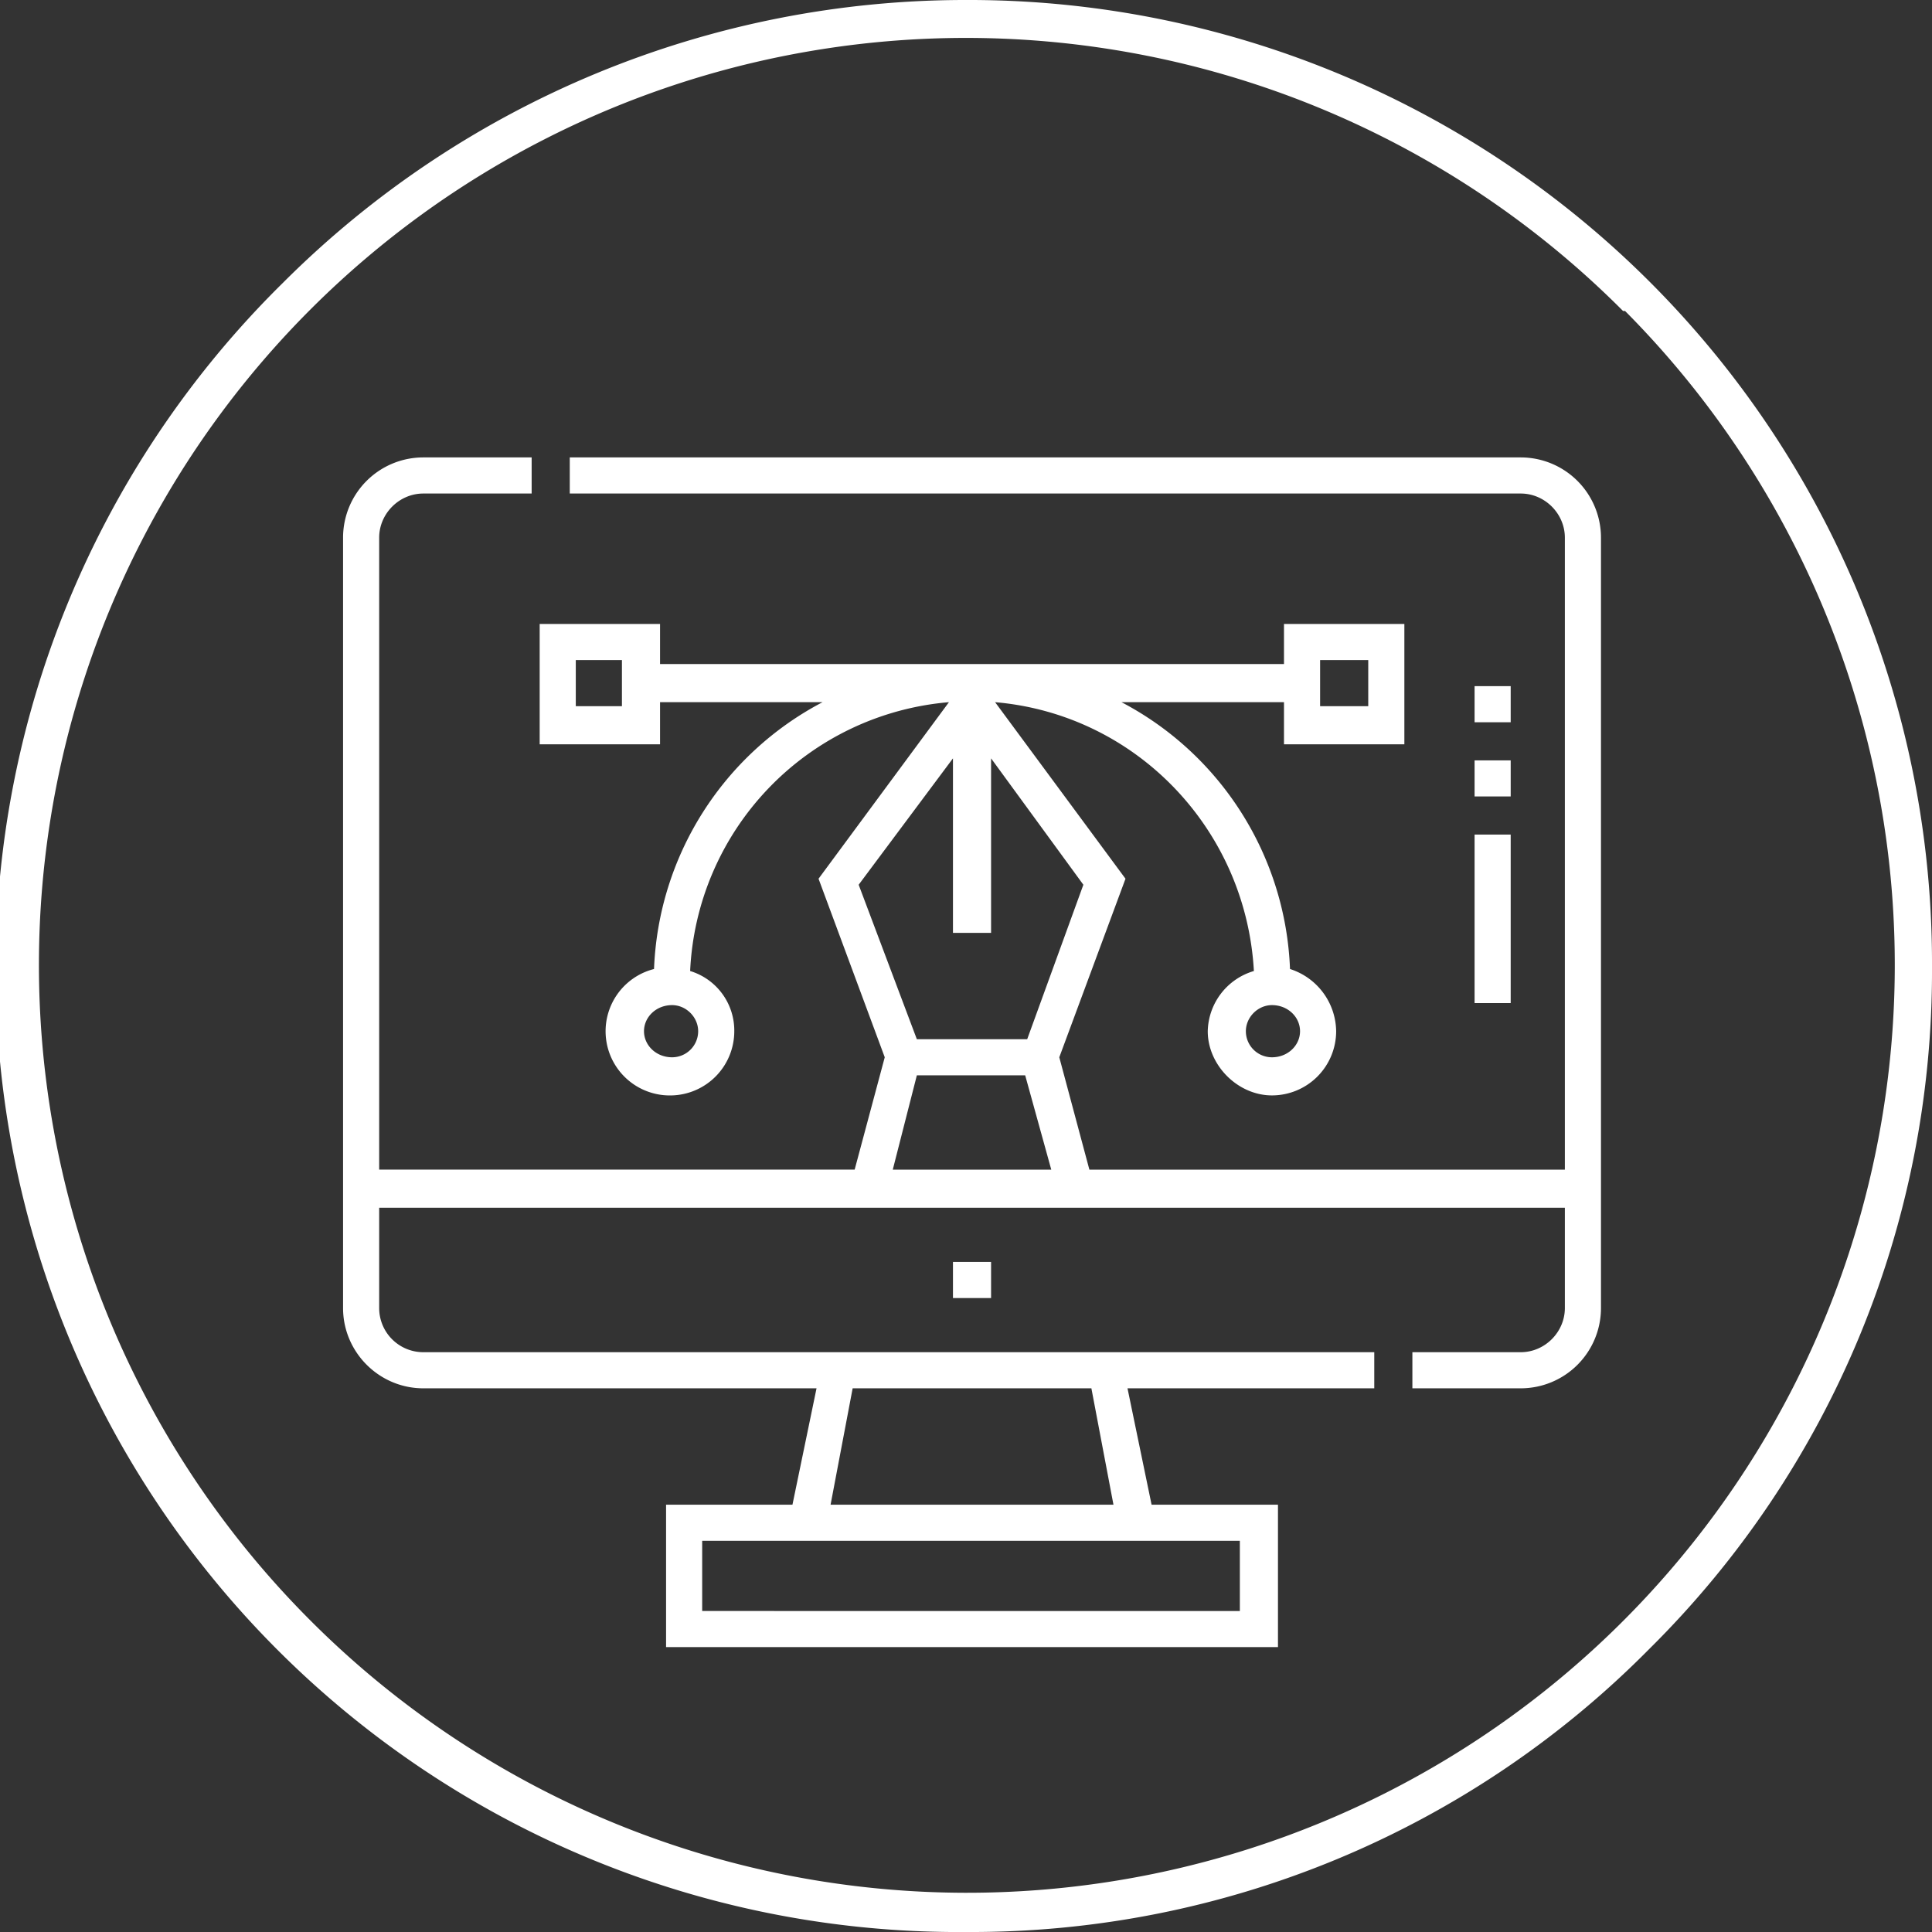 <svg xmlns="http://www.w3.org/2000/svg" xml:space="preserve" width="70" height="70" style="shape-rendering:geometricPrecision;text-rendering:geometricPrecision;image-rendering:optimizeQuality;fill-rule:evenodd;clip-rule:evenodd" viewBox="0 0 0.963 0.963"><rect x="0" y="0" width="0.963" height="0.963" fill="#333333" stroke="none"/><defs><style>.fil0{fill:#fff;fill-rule:nonzero}</style></defs><g id="Camada_x0020_1"><path class="fil0" d="M.809.155a.462.462 0 1 0-.655.652A.462.462 0 0 0 .81.155zM.482 0a.48.48 0 0 1 .481.482.475.475 0 0 1-.141.34.475.475 0 0 1-.34.141.48.48 0 0 1-.341-.822A.481.481 0 0 1 .482 0z"/><g id="vector_2053446.svg"><path class="fil0" d="M.758.228H.284v.018h.474C.77.246.78.256.78.268v.315H.543L.528.527.561.438.496.35c.07.006.125.063.129.134a.032.032 0 0 0-.023.03c0 .017.015.032.032.032A.032.032 0 0 0 .666.514.033.033 0 0 0 .643.483.157.157 0 0 0 .559.35H.64v.021H.7v-.06H.64v.02H.329v-.02h-.06v.06h.06V.35H.41a.157.157 0 0 0-.084.133.032.032 0 0 0 .009.063.032.032 0 0 0 .031-.032.031.031 0 0 0-.022-.03A.141.141 0 0 1 .473.35L.408.438l.033.089-.015.056H.189V.268c0-.012.01-.022.022-.022h.054V.228H.211a.04.04 0 0 0-.04.04v.384c0 .022.018.04.04.04h.196L.395.75H.332v.071h.305V.75H.574L.562.692h.123V.674H.211A.022.022 0 0 1 .189.652v-.05H.78v.05C.78.664.77.674.758.674H.704v.018h.054a.04.04 0 0 0 .04-.04V.268a.04.04 0 0 0-.04-.04zm-.11.286c0 .007-.006.013-.014.013A.013.013 0 0 1 .621.514c0-.007.006-.013.013-.013.008 0 .014.006.014.013zm.01-.185h.024v.023H.658V.329zM.31.352H.287V.329H.31v.023zm.038.162a.013.013 0 0 1-.013.013C.327.527.321.521.321.514c0-.007.006-.013.014-.013.007 0 .013.006.013.013zm.27.254v.035H.35V.768h.268zM.555.75H.414L.425.692h.119L.555.75zM.475.378v.087h.019V.378L.54.441.512.518H.457L.428.441.475.378zM.457.536h.054l.013.047H.445L.457.536z"/><path class="fil0" d="M.475.629h.019v.018H.475zM.753.5H.735V.416h.018V.5zm0-.103H.735V.379h.018v.018zm0-.037H.735V.342h.018V.36z"/></g></g></svg>